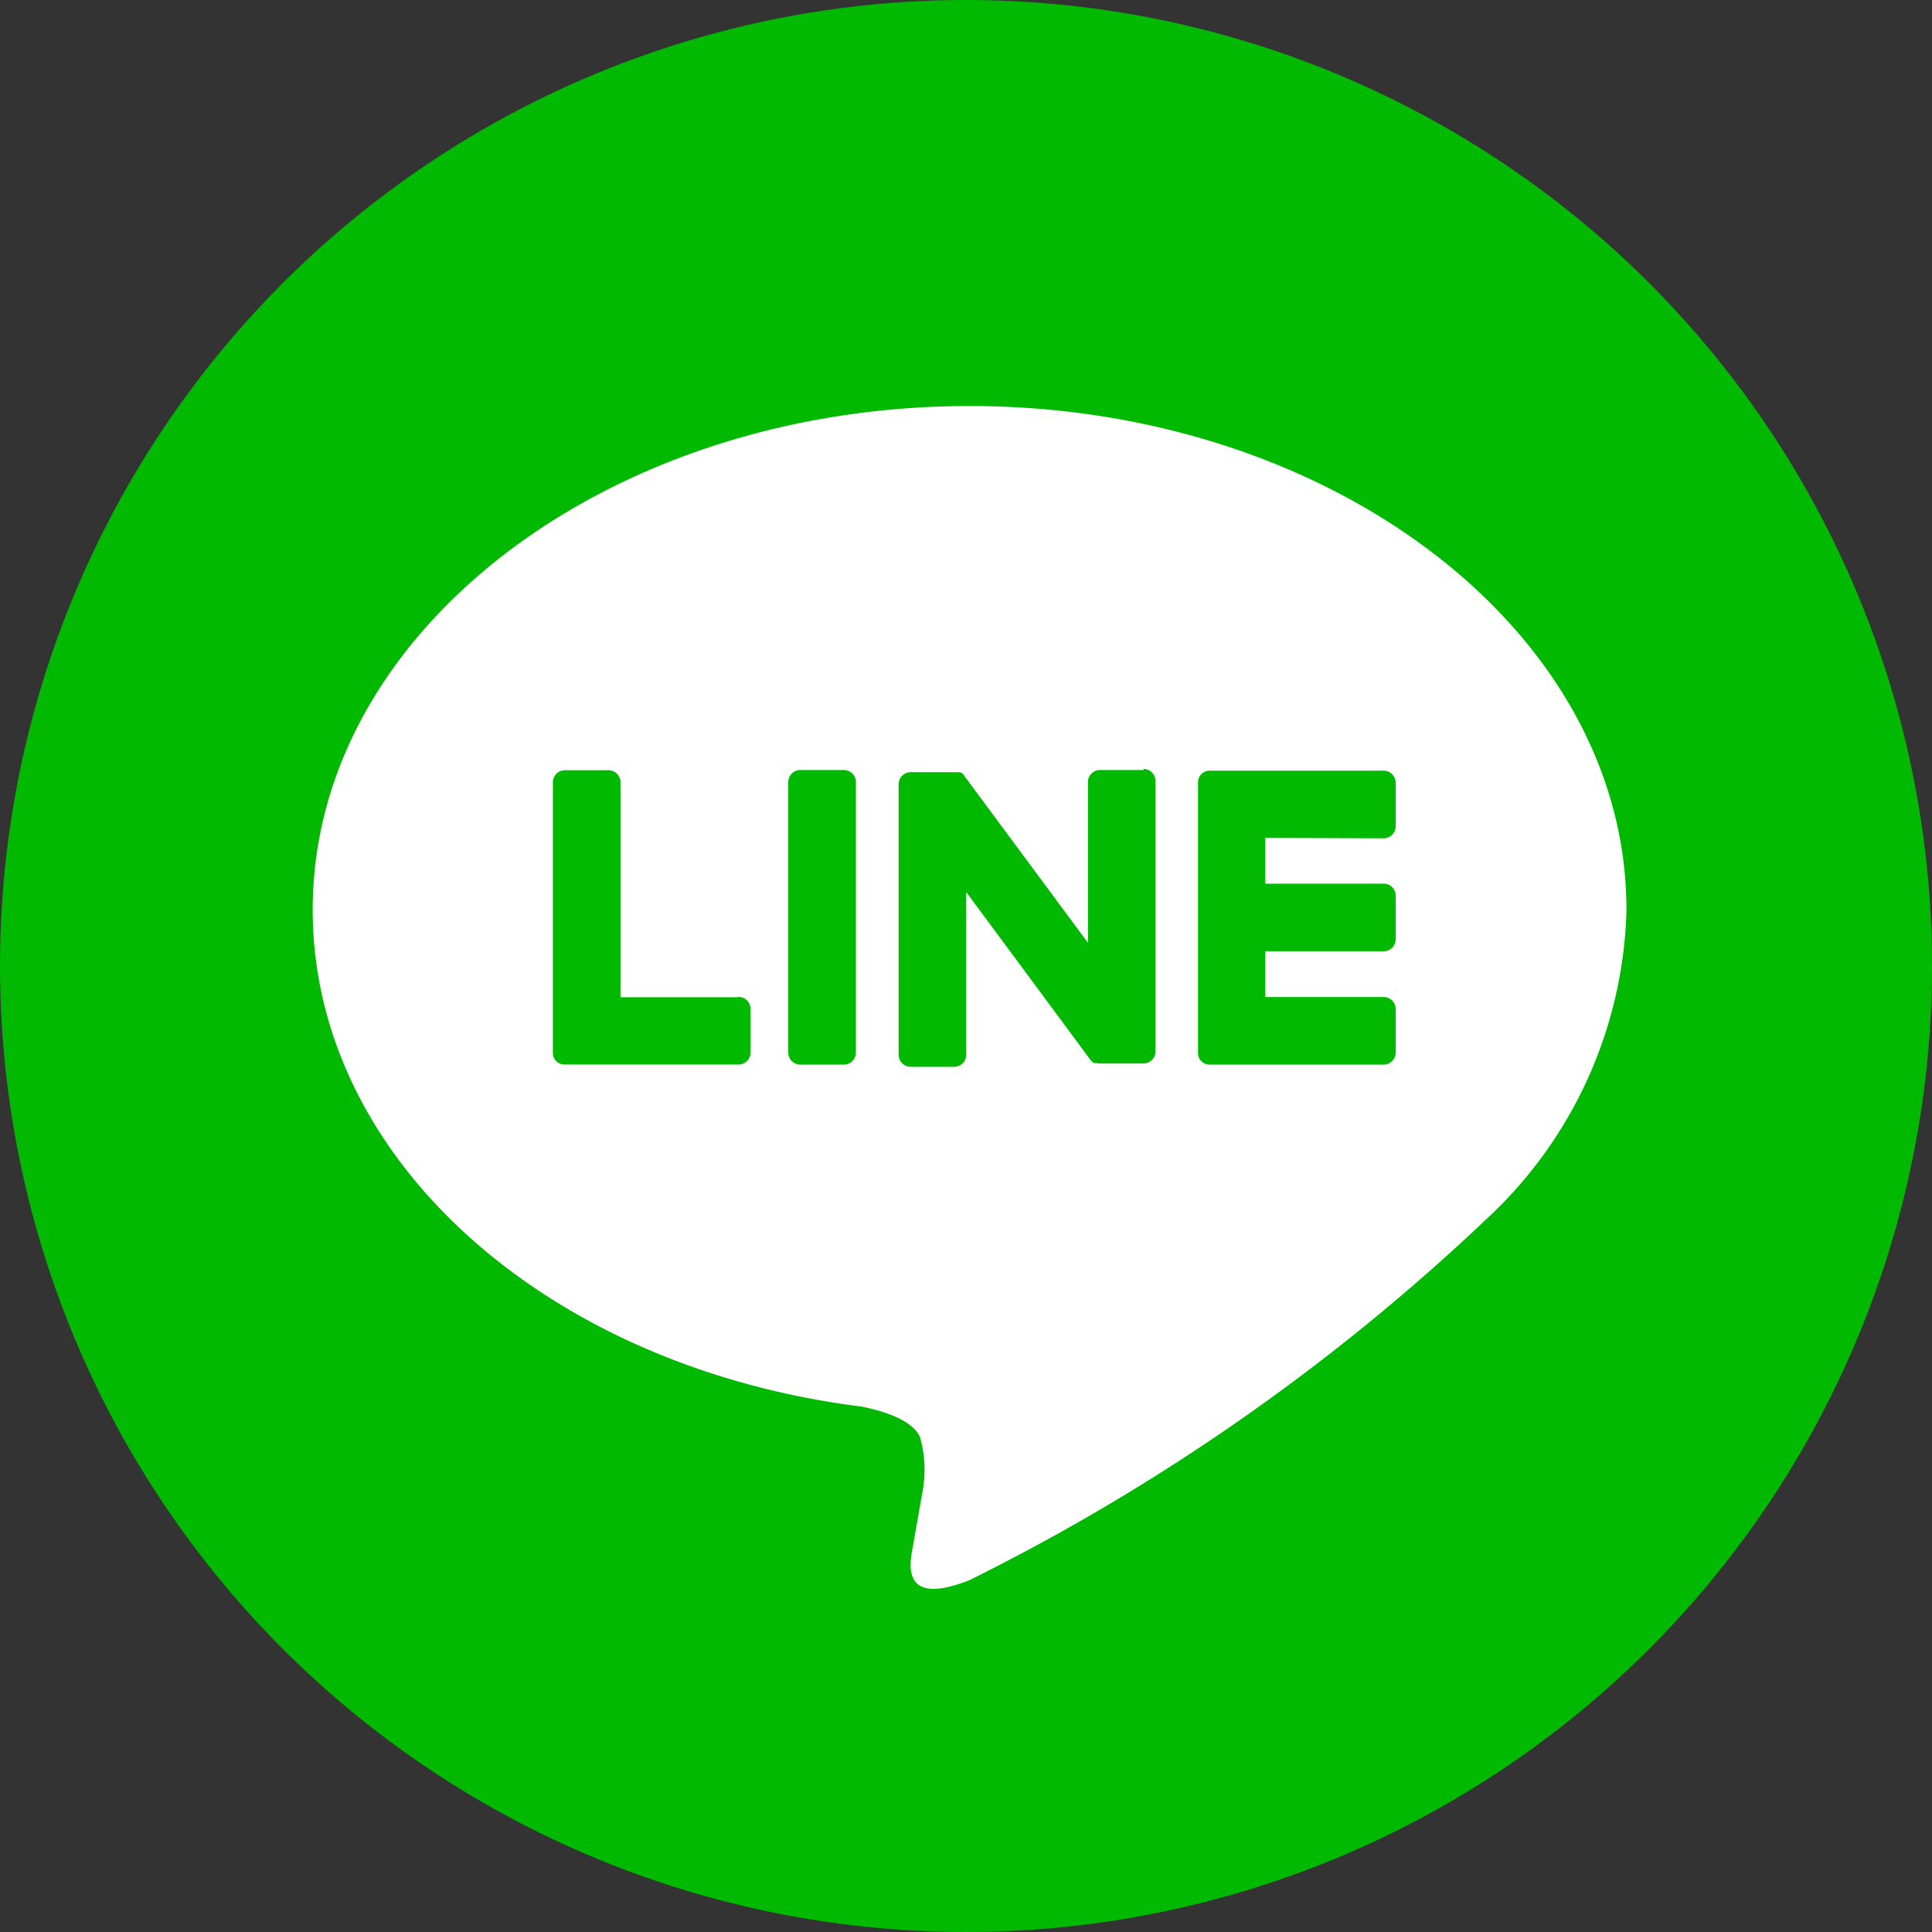 <svg xmlns="http://www.w3.org/2000/svg" width="80" height="80" viewBox="0 0 80 80">
  <rect x="0" y="0" width="80" height="80" fill="#333333" stroke="none"/>
  <g id="icon_line" transform="translate(-360.945 -237.753)">
    <circle id="楕円形_17" data-name="楕円形 17" cx="40" cy="40" r="40" transform="translate(360.945 237.753)" fill="#00b900"/>
    <path id="パス_161" data-name="パス 161" d="M420.727,264.921c0-11.5-12.2-20.857-27.2-20.857s-27.2,9.355-27.2,20.857c0,10.311,9.677,18.944,22.75,20.578.886.181,2.091.551,2.4,1.268a5,5,0,0,1,.089,2.324l-.387,2.2c-.12.65-.548,2.541,2.356,1.386A87.723,87.723,0,0,0,414.9,277.759a18.079,18.079,0,0,0,5.829-12.833" transform="translate(7.566 10.501)" fill="#fff"/>
    <path id="パス_162" data-name="パス 162" d="M381.874,250.445h-1.8a.5.5,0,0,0-.5.5v11.2a.5.5,0,0,0,.5.5h1.8a.5.5,0,0,0,.5-.5v-11.2a.5.5,0,0,0-.5-.5m12.409,0h-1.8a.5.5,0,0,0-.5.5V257.6l-5.133-6.93a.485.485,0,0,0-.039-.051l-.031-.031-.026-.022h-.012l-.026-.017H386.7l-.026-.014h-2.031a.5.5,0,0,0-.5.5v11.2a.5.5,0,0,0,.5.5h1.8a.5.5,0,0,0,.5-.5V255.5l5.137,6.94a.5.5,0,0,0,.128.123l.031.019h.111a.482.482,0,0,0,.128.017h1.8a.5.5,0,0,0,.5-.5V250.9a.5.5,0,0,0-.5-.5m-16.752,9.454h-4.9v-8.9a.5.5,0,0,0-.5-.5h-1.8a.5.5,0,0,0-.5.5v11.2a.477.477,0,0,0,.486.486h7.2a.5.5,0,0,0,.5-.5v-1.8a.5.5,0,0,0-.5-.5m26.714-6.567a.5.5,0,0,0,.5-.5v-1.8a.5.5,0,0,0-.5-.5h-7.2a.481.481,0,0,0-.486.486v11.2a.477.477,0,0,0,.486.486h7.2a.5.5,0,0,0,.5-.5v-1.8a.5.5,0,0,0-.5-.5h-4.9v-1.894h4.9a.5.5,0,0,0,.5-.5v-1.8a.5.5,0,0,0-.5-.5h-4.9v-1.894Z" transform="translate(14.012 19.192)" fill="#00b900"/>
  </g>
</svg>
